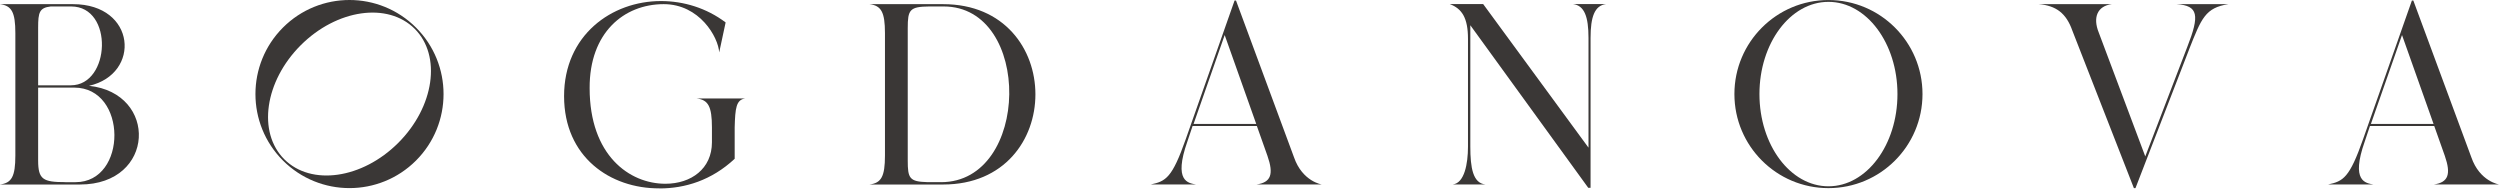 <svg width="630" height="48" viewBox="0 0 630 48" fill="none" xmlns="http://www.w3.org/2000/svg">
<path d="M20.15 46.497H0C2.92 46.107 3.87 44.527 3.87 39.197V8.347C3.87 3.027 2.92 1.437 0 1.047H18.4C34.31 1.047 35.61 18.647 22.43 21.627C39.89 23.447 39.18 46.497 20.16 46.497M9.6 21.497H17.86C27.86 21.497 28.7 1.627 17.93 1.627H12.79C9.93 1.957 9.61 3.117 9.61 6.947V21.487L9.6 21.497ZM16.45 45.907H19.04C32.15 45.907 32.15 22.077 18.71 22.077H9.61V40.447C9.61 45.247 10.87 45.897 16.45 45.897" fill="#3A3736"/>
<path d="M166.168 47.466C153.828 47.536 142.148 39.606 142.148 24.226C142.148 8.846 154.158 0.266 166.558 0.266C172.268 0.266 178.048 2.016 182.858 5.656L181.238 13.206C181.008 9.356 176.278 1.046 167.258 1.046C157.218 1.046 148.518 8.256 148.588 22.216C148.588 39.166 158.638 46.306 167.668 46.306C174.228 46.306 179.408 42.476 179.408 35.856V32.116C179.408 26.796 178.458 25.146 175.538 24.816H187.778C185.508 25.136 185.268 27.246 185.138 32.116V40.016C179.298 45.466 172.608 47.486 166.178 47.486" fill="#3A3736"/>
<path d="M237.671 46.497H219.141C222.061 46.107 223.011 44.527 223.011 39.197V8.347C223.011 3.027 222.061 1.437 219.141 1.047H237.671C268.661 1.047 268.691 46.497 237.671 46.497ZM237.141 45.907C259.701 45.907 260.211 1.627 237.791 1.627C237.581 1.627 234.381 1.627 234.191 1.627C229.231 1.677 228.751 2.457 228.751 7.077V40.447C228.751 44.907 229.171 45.777 233.661 45.897C233.811 45.897 236.971 45.897 237.131 45.897" fill="#3A3736"/>
<path d="M301.471 46.493H289.961C293.821 45.683 295.381 44.803 298.811 35.063L311.111 0.133H311.471L326.081 39.613C328.211 45.783 333.121 46.493 333.121 46.493H316.601C320.311 45.983 321.011 43.893 319.401 39.283L316.731 31.753H300.531L299.221 35.653C295.651 45.783 299.461 46.133 301.441 46.493M300.781 31.233H316.571L308.621 8.833L300.781 31.233Z" fill="#3A3736"/>
<path d="M598.158 46.493H586.648C590.508 45.683 592.078 44.803 595.498 35.063L607.798 0.133H608.158L622.768 39.613C624.898 45.783 629.808 46.493 629.808 46.493H613.288C616.998 45.983 617.698 43.893 616.098 39.283L613.428 31.753H597.228L595.918 35.653C592.348 45.783 596.158 46.133 598.138 46.493M597.468 31.233H613.258L605.308 8.833L597.468 31.233Z" fill="#3A3736"/>
<path d="M400.822 9.581V47.331H400.242L370.522 6.361V36.941C370.522 42.261 371.162 46.161 374.322 46.481H366.102C369.022 46.141 369.932 41.311 369.932 36.941V9.801C369.932 4.481 368.402 2.191 365.352 1.031H373.762L400.302 37.211V9.571C400.302 4.251 399.292 1.411 396.432 1.031H404.692C401.832 1.421 400.822 4.251 400.822 9.571" fill="#3A3736"/>
<path d="M551.65 12.477L538.14 47.407H537.74L522.24 7.737C520.69 3.327 518.14 1.417 513.77 1.047H532.15C528.54 1.527 527.35 4.387 528.88 8.187L540.609 39.417L551.17 11.887C554.36 3.787 553.97 1.437 548.53 1.047H561.55C555.75 1.967 554.77 4.567 551.64 12.477" fill="#3A3736"/>
<path d="M104.829 6.945C95.569 -2.315 80.569 -2.315 71.309 6.945C62.059 16.205 62.059 31.205 71.309 40.465C80.569 49.715 95.569 49.715 104.829 40.465C114.089 31.205 114.089 16.205 104.829 6.945ZM71.639 40.135C64.849 33.345 66.699 20.485 75.779 11.405C84.859 2.325 97.719 0.475 104.509 7.265C111.299 14.055 109.449 26.915 100.369 35.995C91.289 45.075 78.429 46.925 71.639 40.135Z" fill="#3A3736"/>
<path d="M460.77 0.008C447.68 0.008 437.07 10.618 437.07 23.708C437.07 36.798 447.68 47.408 460.77 47.408C473.86 47.408 484.47 36.798 484.47 23.708C484.47 10.618 473.86 0.008 460.77 0.008ZM460.77 46.948C451.17 46.948 443.38 36.538 443.38 23.708C443.38 10.878 451.16 0.468 460.77 0.468C470.38 0.468 478.16 10.878 478.16 23.708C478.16 36.538 470.38 46.948 460.77 46.948Z" fill="#3A3736"/>
</svg>
